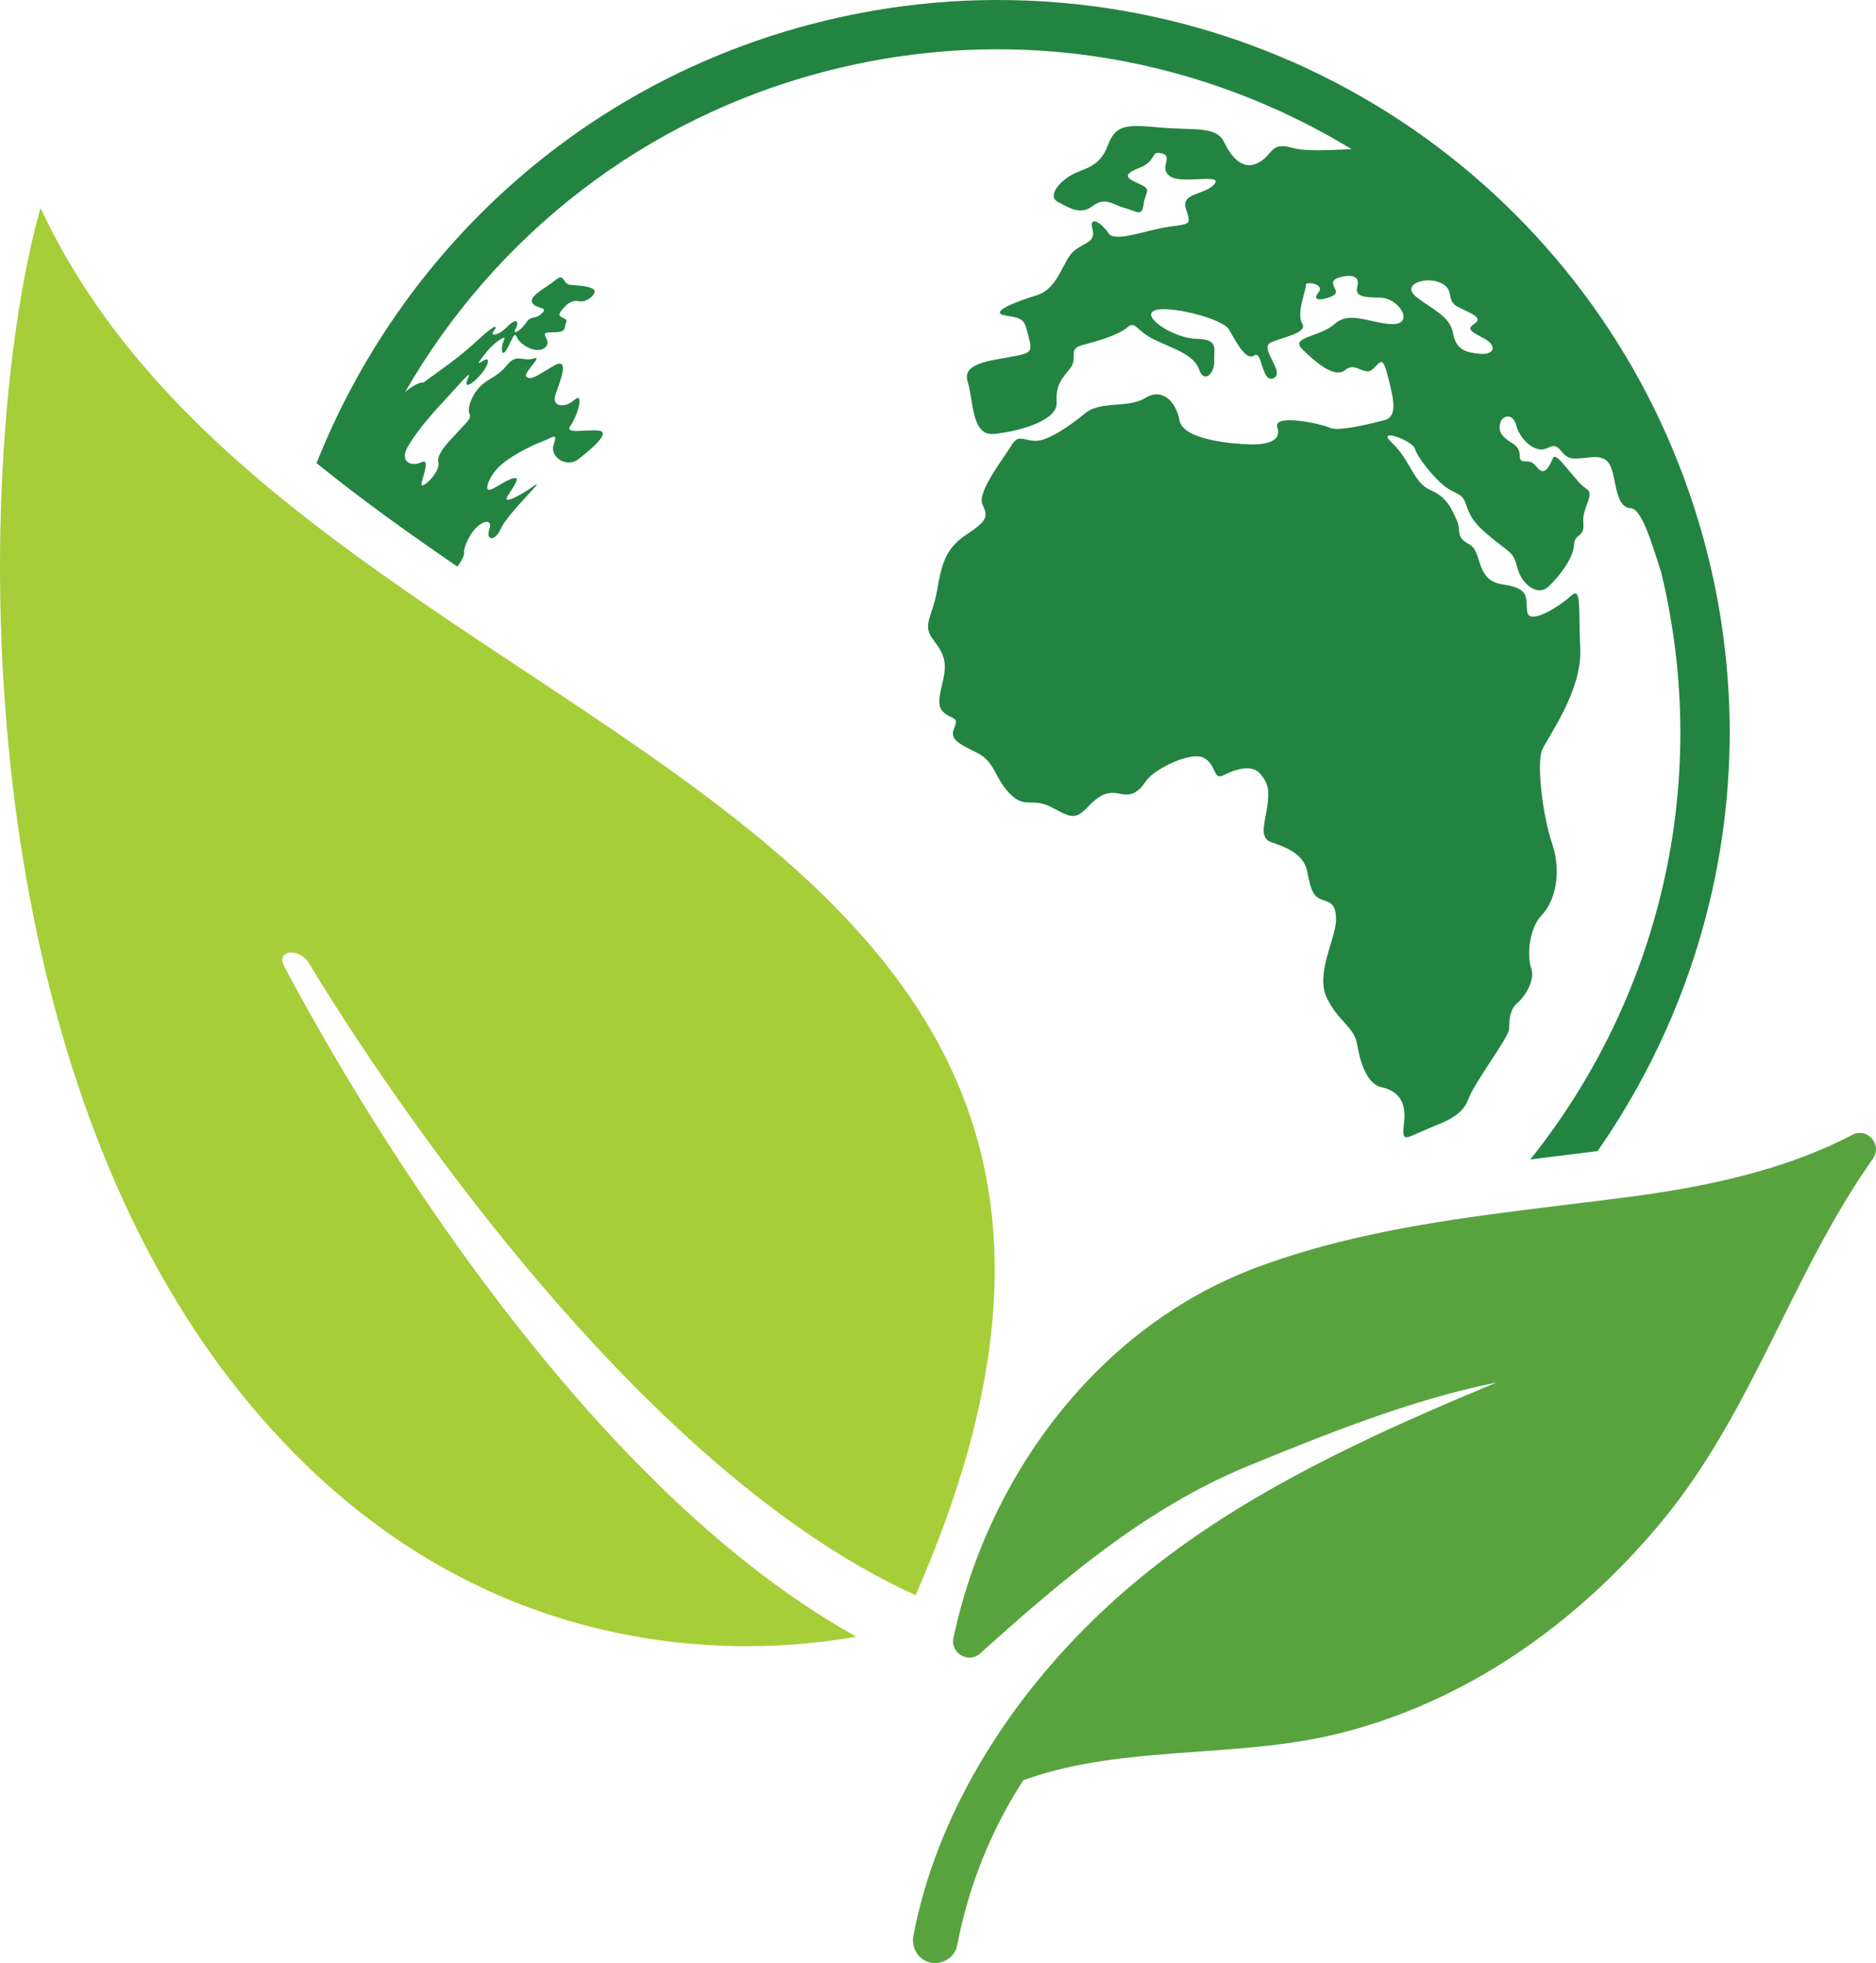 <?xml version="1.0" encoding="utf-8"?>
<!-- Generator: Adobe Illustrator 16.0.0, SVG Export Plug-In . SVG Version: 6.00 Build 0)  -->
<!DOCTYPE svg PUBLIC "-//W3C//DTD SVG 1.1//EN" "http://www.w3.org/Graphics/SVG/1.1/DTD/svg11.dtd">
<svg version="1.1" id="Layer_1" xmlns="http://www.w3.org/2000/svg" xmlns:xlink="http://www.w3.org/1999/xlink" x="0px" y="0px"
	 width="94.294px" height="98.674px" viewBox="84.618 9.837 94.294 98.674" enable-background="new 84.618 9.837 94.294 98.674"
	 xml:space="preserve">
<g>
	<g>
		<defs>
			<rect id="SVGID_1_" x="84.618" y="9.837" width="94.294" height="98.674"/>
		</defs>
		<clipPath id="SVGID_2_">
			<use xlink:href="#SVGID_1_"  overflow="visible"/>
		</clipPath>
		<path clip-path="url(#SVGID_2_)" fill="#A6CE39" d="M86.656,20.291c-3.151,11.021-4.452,41.369,9.942,59.421
			c8.512,10.688,18.668,12.87,25.544,12.87c2.247,0,4.144-0.231,5.518-0.479c-15.02-8.337-26.678-29.764-28.778-33.732
			c-0.173-0.322-0.037-0.617,0.3-0.652c0.024-0.003,0.047-0.004,0.072-0.004c0.323,0,0.698,0.218,0.877,0.51
			c2.271,3.784,15.578,25.037,30.507,31.793C148.822,48.628,99.505,47.914,86.656,20.291"/>
	</g>
	<g>
		<defs>
			<rect id="SVGID_3_" x="84.618" y="9.837" width="94.294" height="98.674"/>
		</defs>
		<clipPath id="SVGID_4_">
			<use xlink:href="#SVGID_3_"  overflow="visible"/>
		</clipPath>
		<path clip-path="url(#SVGID_4_)" fill="#59A33F" d="M131.374,108.484c0.079,0.019,0.16,0.026,0.239,0.026
			c0.017,0,0.032-0.001,0.049-0.001c0.493-0.021,0.967-0.367,1.063-0.872c0.572-2.998,1.704-5.809,3.335-8.328
			c0.092-0.028,0.187-0.057,0.285-0.092c4.816-1.646,10.362-1.011,15.33-2.19c6.524-1.551,12.159-5.534,16.414-10.646
			c4.625-5.555,6.559-12.486,10.667-18.302c0.409-0.58-0.055-1.297-0.659-1.297c-0.01,0-0.022,0.001-0.032,0.001
			c-0.114,0.006-0.233,0.035-0.351,0.098c-3.429,1.803-7.419,2.616-11.178,3.113c-4.304,0.567-8.616,0.967-12.834,1.863
			c-0.012,0.002-0.025,0.005-0.037,0.007c-0.012,0.004-0.023,0.007-0.035,0.009c-1.569,0.336-3.124,0.74-4.661,1.251
			c-0.012,0.004-0.023,0.009-0.036,0.013s-0.025,0.009-0.038,0.014c-0.344,0.113-0.685,0.232-1.026,0.358
			c-0.128,0.047-0.254,0.095-0.38,0.145c-0.013,0.004-0.025,0.011-0.036,0.016c-0.014,0.003-0.025,0.009-0.037,0.014
			c-3.077,1.212-5.79,3.11-8.049,5.464c-0.009,0.01-0.016,0.021-0.026,0.028l-0.023,0.024c-3.392,3.556-5.754,8.139-6.776,12.967
			c-0.118,0.556,0.327,0.989,0.806,0.989c0.01,0,0.022,0,0.033-0.002c0.174-0.007,0.349-0.071,0.504-0.21
			c4.108-3.686,8.295-7.29,13.454-9.415c0.871-0.357,1.752-0.719,2.64-1.069c0.017-0.007,0.035-0.016,0.052-0.021
			c0.018-0.008,0.037-0.015,0.055-0.021c1.046-0.414,2.102-0.819,3.168-1.198c0.009-0.004,0.019-0.008,0.03-0.01
			c0.013-0.006,0.026-0.011,0.039-0.016c2.145-0.762,4.323-1.424,6.513-1.866c-2.069,0.861-4.132,1.746-6.155,2.693
			c-0.012,0.007-0.025,0.013-0.038,0.02c-0.009,0.004-0.018,0.008-0.027,0.013c-0.653,0.308-1.3,0.62-1.944,0.942
			c-0.014,0.008-0.028,0.014-0.041,0.021c-0.015,0.008-0.028,0.015-0.042,0.021c-1.335,0.671-2.648,1.377-3.93,2.135
			c-2.926,1.73-5.685,3.729-8.164,6.159c-4.34,4.254-7.818,9.78-8.967,15.803C130.413,107.735,130.759,108.342,131.374,108.484"/>
	</g>
	<g>
		<defs>
			<rect id="SVGID_5_" x="84.618" y="9.837" width="94.294" height="98.674"/>
		</defs>
		<clipPath id="SVGID_6_">
			<use xlink:href="#SVGID_5_"  overflow="visible"/>
		</clipPath>
		<path clip-path="url(#SVGID_6_)" fill="#238441" d="M158.979,27.618c-0.707-0.071-1.18-0.205-1.331-1.049
			c-0.149-0.844-1.051-1.182-1.834-1.803c-0.783-0.621,0.383-0.999,1.059-0.771c0.959,0.324,0.356,0.918,1.006,1.257
			c0.651,0.341,1.33,0.546,0.845,0.856c-0.485,0.313-0.015,0.445,0.577,0.798C159.891,27.263,159.688,27.691,158.979,27.618
			 M170.433,37.642C166.296,21.27,151.63,9.837,134.766,9.837v2.477V9.837h-0.002c-3.035,0-6.079,0.381-9.045,1.131
			c-11.9,3.006-20.971,11.531-25.191,22.149c2.255,1.823,4.65,3.539,7.087,5.204c0.242-0.35,0.35-0.587,0.329-0.719
			c-0.022-0.146,0.125-0.56,0.347-0.908v0.001c0.044-0.068,0.091-0.135,0.14-0.195c0.005-0.008,0.01-0.015,0.016-0.022
			c0.051-0.063,0.106-0.122,0.163-0.171c0.389-0.336,0.775-0.347,0.599,0.151c-0.174,0.5,0.256,0.673,0.604-0.087
			c0.348-0.76,2.374-2.637,1.626-2.101c-0.749,0.536-1.484,0.873-1.343,0.577s0.768-1.061,0.358-0.978
			c-0.412,0.079-0.907,0.51-1.211,0.586c-0.305,0.078-0.054-0.637,0.427-1.126c0.48-0.489,1.508-1.032,2.157-1.282
			c0.648-0.251,0.825-0.489,0.62,0.146c-0.206,0.637,0.664,1.177,1.24,0.727c0.578-0.447,1.721-1.387,0.995-1.443
			c-0.726-0.054-1.719,0.198-1.381-0.256c0.339-0.455,0.704-1.739,0.193-1.285c-0.511,0.454-1.145,0.333-0.965-0.231
			c0.181-0.566,0.809-2.004-0.091-1.474c-0.902,0.531-1.094,0.709-1.348,0.559c-0.003-0.003-0.003-0.005-0.006-0.009
			c-0.221-0.167,0.884-1.103,0.352-0.925c-0.536,0.18-0.828-0.29-1.337,0.337c-0.511,0.628-0.958,0.654-1.382,1.108
			c-0.425,0.454-0.61,1.087-0.508,1.32c0.102,0.234-0.009,0.306-0.5,0.842c-0.49,0.534-1.172,1.163-1.054,1.631
			c0.119,0.468-0.959,1.499-0.844,1.015c0.114-0.483,0.417-1.254-0.024-1.033c-0.44,0.22-1.136,0.026-0.657-0.81
			c0.479-0.835,1.424-1.876,1.884-2.361c0.461-0.483,1.4-1.631,1.133-1.066c-0.267,0.565,0.138,0.378,0.593-0.129
			c0.455-0.504,0.566-1.009,0.14-0.728c-0.426,0.281-0.072-0.111,0.222-0.488c0.292-0.379,1.021-0.909,0.85-0.562
			c-0.171,0.346-0.148,0.947,0.139,0.463c0.286-0.483,0.362-0.958,0.52-0.586c0.158,0.372,1.019,0.869,1.417,0.486
			c0.4-0.383-0.474-0.769,0.328-0.754c0.112,0.001,0.2-0.001,0.275-0.009c0.035-0.002,0.06-0.008,0.089-0.012
			c0.045-0.007,0.085-0.015,0.116-0.025c0.017-0.008,0.036-0.013,0.05-0.02c0.015-0.008,0.027-0.018,0.037-0.027
			c0.01-0.008,0.021-0.015,0.029-0.024c0.009-0.01,0.017-0.022,0.023-0.035c0.005-0.009,0.009-0.019,0.013-0.03
			c0.005-0.014,0.012-0.029,0.014-0.045c0.003-0.008,0.004-0.016,0.007-0.023c0.007-0.034,0.014-0.071,0.023-0.111
			c0.002-0.006,0.003-0.013,0.005-0.019c0.009-0.034,0.02-0.068,0.038-0.104c0.017-0.038,0.022-0.069,0.017-0.096
			c-0.034-0.182-0.51-0.143-0.304-0.439c0.238-0.341,0.531-0.632,0.942-0.541c0.076,0.017,0.153,0.008,0.231-0.01
			c-0.002,0.001-0.004,0.004-0.006,0.005c0.02-0.004,0.04-0.013,0.061-0.02c0.015-0.006,0.032-0.01,0.048-0.015
			c0.045-0.018,0.089-0.04,0.131-0.064c0.01-0.006,0.019-0.015,0.03-0.021c0.031-0.02,0.061-0.042,0.089-0.065
			c0.015-0.012,0.026-0.023,0.039-0.036c0.022-0.021,0.042-0.04,0.059-0.062c0.011-0.014,0.021-0.025,0.031-0.039
			c0.018-0.024,0.031-0.049,0.041-0.072c0.005-0.011,0.012-0.021,0.014-0.029c0.011-0.029,0.014-0.056,0.012-0.081
			c-0.001-0.01-0.006-0.019-0.009-0.029c-0.004-0.008-0.004-0.02-0.009-0.027c-0.003,0.001-0.004,0.004-0.005,0.005
			c-0.008-0.012-0.011-0.026-0.022-0.035c-0.214-0.162-0.697-0.193-1.157-0.229c-0.462-0.034-0.273-0.646-0.774-0.237
			c-0.501,0.407-1.352,0.797-1.158,1.138c0.195,0.34,0.843,0.177,0.479,0.53c-0.364,0.351-0.523,0.065-0.804,0.483
			c-0.283,0.419-0.703,0.634-0.513,0.281c0.191-0.352,0.048-0.576-0.432-0.086s-0.876,0.46-0.678,0.215
			c0.197-0.244,0.221-0.489-0.81,0.464c-1.032,0.954-1.742,1.395-2.703,2.114c0,0-0.328-0.045-0.938,0.49
			c4.474-7.776,11.963-13.808,21.349-16.179c2.823-0.713,5.654-1.055,8.439-1.055c6.377-0.001,12.505,1.811,17.787,5.019
			c-1.241,0.06-2.372,0.108-2.957-0.062c-1.162-0.336-0.972,0.371-1.752,0.758c-0.781,0.386-1.328-0.295-1.715-1.077
			c-0.385-0.784-1.52-0.56-3.187-0.705c-1.456-0.128-2.079-0.177-2.485,0.553c-0.001,0.001-0.001,0.003-0.002,0.003
			c-0.004,0.008-0.01,0.02-0.015,0.029c-0.051,0.099-0.101,0.208-0.148,0.336c-0.41,1.109-1.221,1.127-1.824,1.468
			c-0.602,0.341-1.235,1.068-0.658,1.362c0.575,0.296,1.108,0.665,1.74,0.189c0.632-0.475,0.988-0.06,1.593,0.102
			s0.871,0.472,0.958-0.179c0.086-0.652,0.439-0.739-0.196-1.021c-0.634-0.28-0.93-0.458-0.018-0.815
			c0.914-0.354,0.528-0.887,1.133-0.726c0.606,0.162-0.189,0.74,0.418,1.155c0.606,0.411,2.653-0.169,2.227,0.379
			c-0.426,0.548-1.709,0.433-1.439,1.246c0.267,0.813,0.252,0.754-0.839,0.904c-1.09,0.149-2.739,0.817-3.051,0.329
			c-0.311-0.488-0.991-0.946-0.811-0.233c0.18,0.709-0.338,0.65-0.91,1.109c-0.574,0.461-0.775,1.896-1.881,2.238
			c-1.104,0.341-2.473,0.878-1.558,1.023c0.913,0.147,0.929,0.205,1.138,1.034c0.209,0.828,0.15,0.845-0.865,1.037
			c-1.016,0.195-2.492,0.315-2.193,1.247c0.298,0.932,0.186,2.725,1.292,2.633c1.106-0.091,3.227-0.627,3.179-1.558
			c-0.048-0.933,0.261-1.201,0.688-1.748c0.425-0.549-0.182-0.962,0.644-1.171c0.826-0.209,1.812-0.521,2.224-0.877
			s0.413,0.147,1.342,0.605c0.932,0.457,2.009,0.751,2.262,1.505c0.255,0.756,0.798,0.178,0.766-0.444
			c-0.031-0.621,0.232-1.067-0.904-1.093c-1.135-0.028-2.791-1.121-2.113-1.417c0.677-0.299,3.423,0.393,3.749,0.939
			c0.325,0.548,0.845,1.613,1.271,1.316c0.428-0.297,0.36,1.419,0.979,1.138c0.617-0.282-0.758-1.509-0.139-1.791
			c0.617-0.281,1.885-0.476,1.574-0.965c-0.312-0.487,0.233-1.759,0.188-1.937c-0.044-0.177,1.009-0.065,0.617,0.411
			c-0.393,0.479,0.399,0.34,0.782,0.117c0.382-0.222-0.414-0.65,0.217-0.874c0.079-0.026,0.152-0.047,0.224-0.063
			c0.037-0.01,0.071-0.014,0.108-0.02c0.454-0.075,0.75,0.081,0.643,0.468c-0.027,0.101-0.035,0.184-0.027,0.254
			c0.001,0.013,0,0.025,0.001,0.035c0.007,0.029,0.021,0.053,0.034,0.076c0.005,0.008,0.008,0.021,0.014,0.029
			c0.017,0.021,0.042,0.04,0.066,0.058c0.011,0.007,0.017,0.017,0.027,0.023c0.028,0.015,0.064,0.027,0.098,0.04
			c0.016,0.006,0.026,0.013,0.044,0.018c-0.002,0-0.002-0.002-0.002-0.002c0.178,0.053,0.448,0.073,0.839,0.073
			c1.002-0.001,1.774,1.314,0.712,1.332c-0.217,0.002-0.436-0.025-0.654-0.065c-0.227-0.043-0.451-0.097-0.672-0.146
			c-0.071-0.016-0.143-0.029-0.213-0.042c-0.024-0.006-0.048-0.009-0.071-0.014c-0.078-0.014-0.154-0.024-0.23-0.032
			c-0.023-0.002-0.047-0.005-0.07-0.008c-0.083-0.007-0.164-0.011-0.245-0.008c-0.016,0.001-0.031,0.002-0.047,0.004
			c-0.072,0.005-0.144,0.015-0.212,0.03c-0.016,0.002-0.031,0.003-0.045,0.007c-0.076,0.021-0.152,0.048-0.224,0.084
			c-0.016,0.008-0.033,0.018-0.048,0.027c-0.075,0.041-0.148,0.089-0.217,0.152c-0.776,0.698-2.284,0.639-1.618,1.289
			c0.666,0.649,1.627,1.478,2.142,1.032c0.514-0.444,0.959,0.325,1.371-0.031c0.411-0.356,0.498-0.757,0.782,0.368
			c0.284,1.125,0.509,2.012-0.199,2.191c-0.707,0.177-2.297,0.58-2.726,0.375c-0.428-0.208-2.878-0.722-2.639-0.026
			c0.239,0.695-0.528,0.889-1.413,0.86c-0.885-0.029-3.318-0.231-3.498-1.194c-0.181-0.961-0.862-1.671-1.729-1.136
			c-0.869,0.534-2.226,0.122-3.006,0.759c-0.78,0.638-1.897,1.423-2.531,1.395c-0.634-0.027-0.841-0.353-1.193,0.241
			c-0.352,0.591-1.731,2.324-1.45,2.945c0.283,0.622,0.268,0.815-0.807,1.526c-1.073,0.713-1.247,1.512-1.479,2.83
			c-0.231,1.316-0.76,1.703-0.197,2.441s0.727,1.141,0.48,2.147c-0.248,1.007-0.232,1.317,0.153,1.597
			c0.384,0.282,0.663,0.148,0.43,0.71c-0.234,0.562,0.194,0.77,1.125,1.228c0.93,0.457,0.874,1.227,1.645,2.04
			c0.77,0.812,1.121,0.221,2.051,0.677c0.931,0.458,1.198,0.768,1.887,0.029c0.691-0.742,1.117-0.788,1.649-0.67
			c0.532,0.117,0.87-0.031,1.282-0.639c0.41-0.607,2.25-1.513,2.899-1.173c0.65,0.338,0.476,1.138,0.977,0.886
			s1.413-0.609,1.858-0.092c0.444,0.519,0.475,0.888,0.359,1.672c-0.051,0.353-0.138,0.699-0.166,0.997
			c-0.003,0.034-0.008,0.07-0.01,0.104v0.004v-0.002c-0.013,0.316,0.067,0.562,0.374,0.673c0.62,0.22,1.64,0.531,1.819,1.493
			c0.182,0.962,0.314,1.242,0.728,1.391c0.413,0.147,0.738,0.191,0.712,1.079c-0.027,0.887-1.023,2.65-0.473,3.833
			c0.55,1.184,1.376,1.479,1.526,2.322c0.152,0.844,0.45,2.025,1.247,2.203c0.797,0.177,1.241,0.693,1.126,1.729
			c-0.114,1.037-0.026,0.889,0.99,0.442c1.015-0.444,1.9-0.668,2.236-1.571c0.336-0.904,2.038-3.097,2.051-3.541
			s0.012-0.947,0.423-1.303c0.412-0.355,0.895-1.17,0.686-1.748c-0.208-0.575-0.124-1.982,0.523-2.651
			c0.647-0.667,1.039-2.087,0.533-3.596c-0.508-1.51-0.782-4.084-0.504-4.72c0.278-0.639,2.011-2.965,1.915-5.081
			c-0.097-2.118,0.077-3.169-0.481-2.649c-0.559,0.52-2.075,1.468-2.181,0.803c-0.104-0.666,0.203-1.185-1.228-1.39
			s-0.978-1.641-1.703-2.026c-0.725-0.384-0.356-0.664-0.624-1.227c-0.26-0.548-0.469-1.11-1.262-1.465v-0.001
			c-0.018-0.01-0.036-0.02-0.054-0.027c-0.844-0.354-1.009-1.507-1.912-2.351c-0.901-0.843,1.032-0.135,1.137,0.28
			c0.007,0.027,0.017,0.059,0.031,0.093c0.004,0.01,0.011,0.021,0.016,0.031c0.011,0.026,0.023,0.053,0.039,0.082
			c0.006,0.011,0.013,0.022,0.019,0.034c0.017,0.032,0.035,0.063,0.056,0.1c0.005,0.008,0.012,0.019,0.018,0.027
			c0.023,0.039,0.049,0.079,0.077,0.12c0.003,0.007,0.007,0.014,0.011,0.02c0.032,0.046,0.065,0.095,0.1,0.145
			c0.001,0.002,0.003,0.003,0.004,0.005c0.383,0.536,0.976,1.188,1.407,1.414c0.648,0.339,0.633,0.278,0.857,0.916
			c0.224,0.635,0.638,1.034,1.421,1.655c0.784,0.62,0.902,0.591,1.097,1.359c0.194,0.771,0.992,1.449,1.552,0.93
			c0.557-0.519,1.262-1.452,1.289-2.088c0.026-0.638,0.544-0.327,0.468-1.126c-0.077-0.8,0.644-1.422,0.127-1.731
			c-0.518-0.31-1.481-1.893-1.643-1.538c-0.161,0.356-0.395,0.919-0.734,0.563c-0.34-0.354-0.282-0.368-0.725-0.383
			c-0.442-0.015,0.058-0.518-0.607-0.917c-0.665-0.398-0.681-0.709-0.58-1.05c0.103-0.341,0.633-0.475,0.798,0.176
			c0.164,0.65,0.933,1.465,1.596,1.108c0.662-0.355,0.576,0.546,1.329,0.545s1.43-0.297,1.77,0.31
			c0.342,0.605,0.23,2.145,1.055,2.188c0.527,0.027,0.999,1.555,1.526,3.213c2.59,10.722-0.169,21.502-6.576,29.52
			c0.481-0.061,0.965-0.12,1.444-0.181c0.645-0.079,1.291-0.162,1.937-0.242C170.805,59.246,173.149,48.391,170.433,37.642"/>
	</g>
</g>
</svg>
